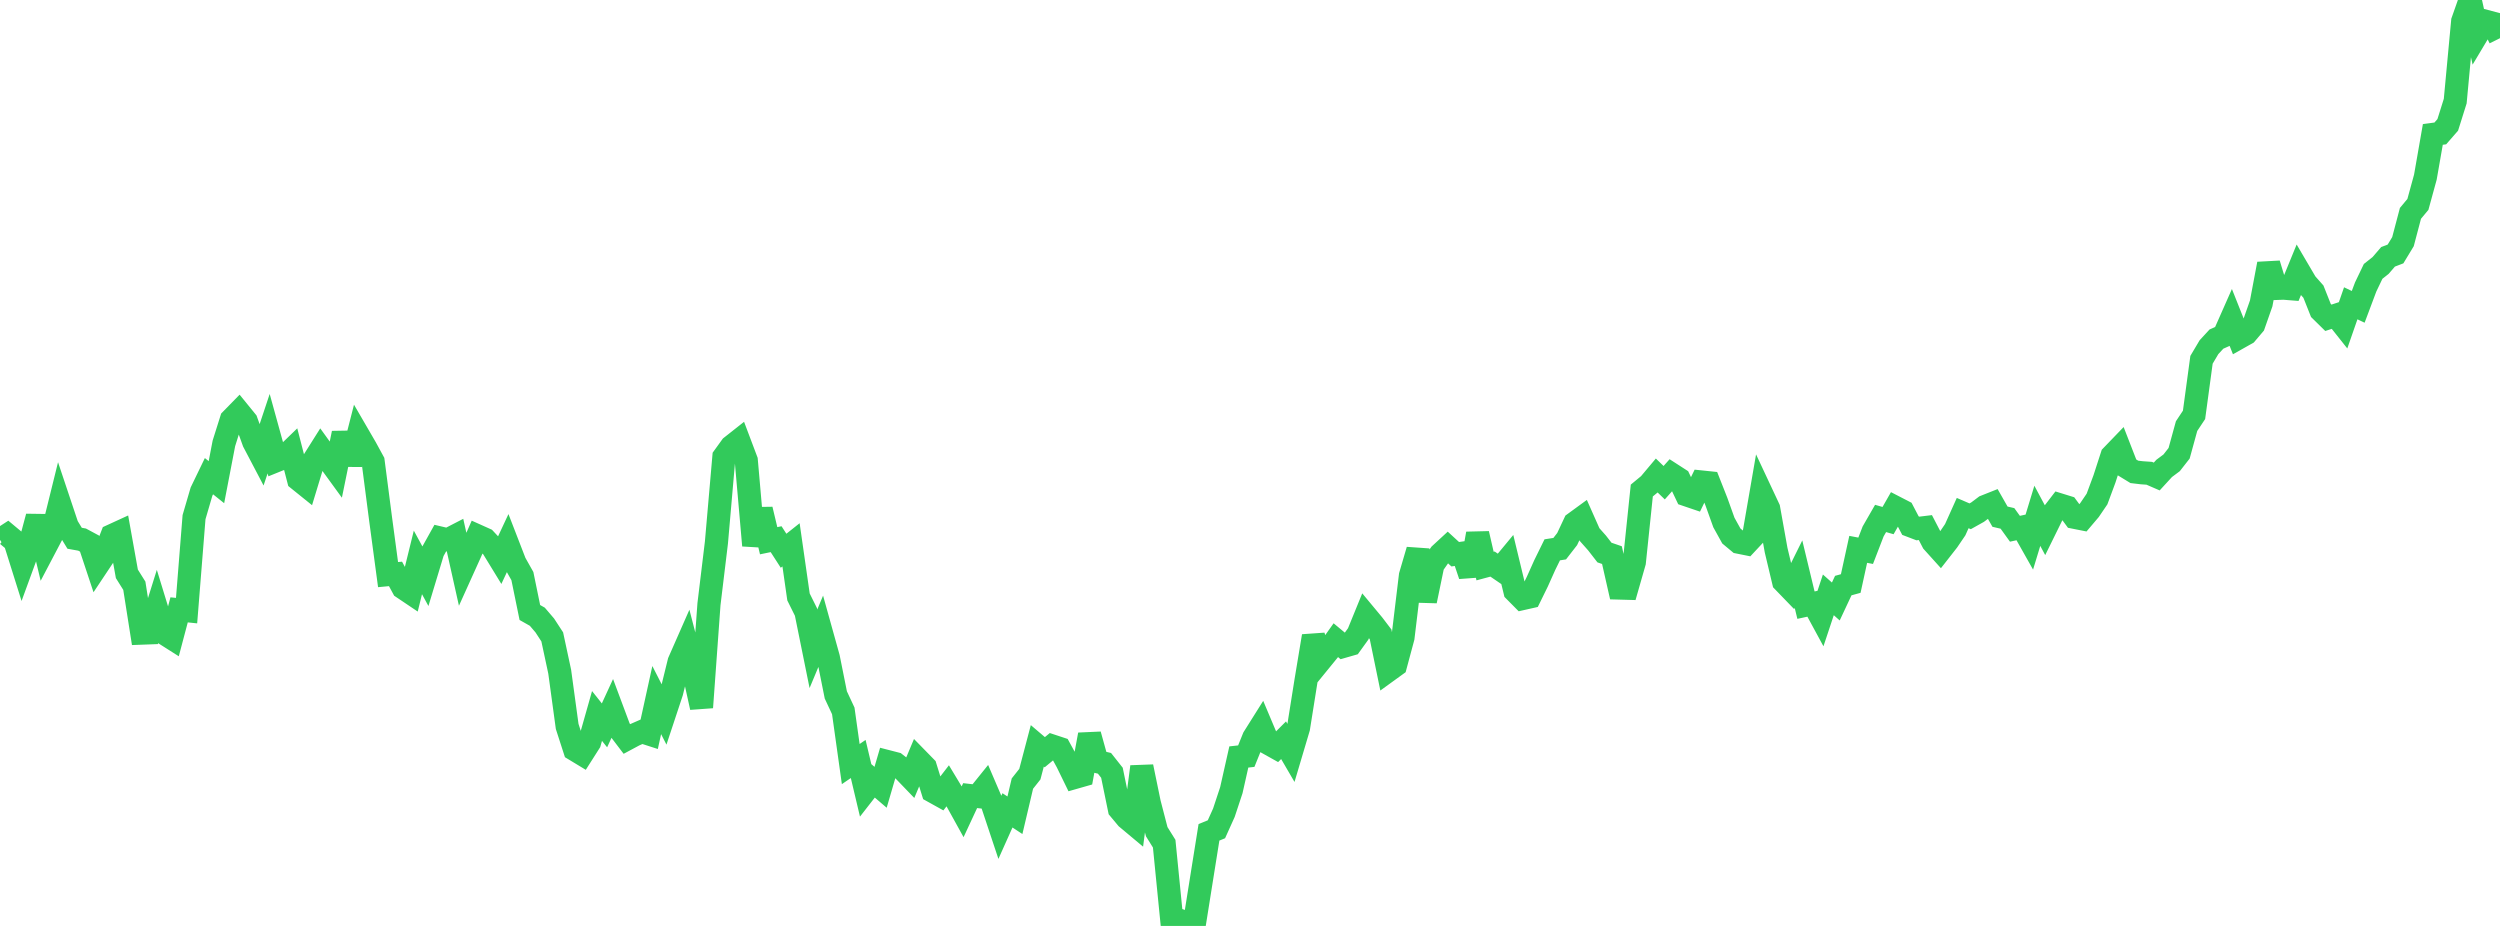 <?xml version="1.0" standalone="no"?>
<!DOCTYPE svg PUBLIC "-//W3C//DTD SVG 1.1//EN" "http://www.w3.org/Graphics/SVG/1.1/DTD/svg11.dtd">

<svg width="135" height="50" viewBox="0 0 135 50" preserveAspectRatio="none" 
  xmlns="http://www.w3.org/2000/svg"
  xmlns:xlink="http://www.w3.org/1999/xlink">


<polyline points="0.0, 29.153 0.403, 28.892 0.806, 29.228 1.209, 30.511 1.612, 29.409 2.015, 27.901 2.418, 29.596 2.821, 28.829 3.224, 27.199 3.627, 28.404 4.03, 29.066 4.433, 29.138 4.836, 29.355 5.239, 30.569 5.642, 29.964 6.045, 28.925 6.448, 28.74 6.851, 30.988 7.254, 31.63 7.657, 34.188 8.06, 34.173 8.463, 32.884 8.866, 34.198 9.269, 34.454 9.672, 32.932 10.075, 32.974 10.478, 27.926 10.881, 26.548 11.284, 25.714 11.687, 26.037 12.09, 23.942 12.493, 22.662 12.896, 22.25 13.299, 22.745 13.701, 23.861 14.104, 24.628 14.507, 23.419 14.91, 24.879 15.313, 24.716 15.716, 24.326 16.119, 25.888 16.522, 26.213 16.925, 24.888 17.328, 24.249 17.731, 24.808 18.134, 25.362 18.537, 23.392 18.94, 25.065 19.343, 23.489 19.746, 24.183 20.149, 24.922 20.552, 28.026 20.955, 31.029 21.358, 30.991 21.761, 31.736 22.164, 32.007 22.567, 30.37 22.97, 31.112 23.373, 29.78 23.776, 29.056 24.179, 29.151 24.582, 28.943 24.985, 30.747 25.388, 29.855 25.791, 28.943 26.194, 29.124 26.597, 29.556 27.0, 30.215 27.403, 29.352 27.806, 30.393 28.209, 31.109 28.612, 33.075 29.015, 33.303 29.418, 33.774 29.821, 34.392 30.224, 36.271 30.627, 39.228 31.03, 40.475 31.433, 40.719 31.836, 40.085 32.239, 38.662 32.642, 39.17 33.045, 38.294 33.448, 39.373 33.851, 39.903 34.254, 39.687 34.657, 39.51 35.06, 39.64 35.463, 37.804 35.866, 38.594 36.269, 37.377 36.672, 35.739 37.075, 34.823 37.478, 36.374 37.881, 38.199 38.284, 32.627 38.687, 29.298 39.09, 24.673 39.493, 24.115 39.896, 23.797 40.299, 24.864 40.701, 29.456 41.104, 27.509 41.507, 29.199 41.91, 29.116 42.313, 29.741 42.716, 29.421 43.119, 32.235 43.522, 33.047 43.925, 35.035 44.328, 34.069 44.731, 35.515 45.134, 37.526 45.537, 38.388 45.94, 41.26 46.343, 40.985 46.746, 42.686 47.149, 42.169 47.552, 42.514 47.955, 41.135 48.358, 41.239 48.761, 41.554 49.164, 41.973 49.567, 41.015 49.97, 41.427 50.373, 42.73 50.776, 42.954 51.179, 42.431 51.582, 43.1 51.985, 43.829 52.388, 42.963 52.791, 43.009 53.194, 42.509 53.597, 43.449 54.0, 44.66 54.403, 43.759 54.806, 44.024 55.209, 42.314 55.612, 41.805 56.015, 40.276 56.418, 40.619 56.821, 40.286 57.224, 40.419 57.627, 41.157 58.03, 41.983 58.433, 41.868 58.836, 39.67 59.239, 41.124 59.642, 41.219 60.045, 41.729 60.448, 43.69 60.851, 44.173 61.254, 44.51 61.657, 41.403 62.06, 43.358 62.463, 44.912 62.866, 45.558 63.269, 49.618 63.672, 49.689 64.075, 49.845 64.478, 50.0 64.881, 47.468 65.284, 44.946 65.687, 44.781 66.09, 43.887 66.493, 42.668 66.896, 40.877 67.299, 40.832 67.701, 39.836 68.104, 39.195 68.507, 40.151 68.91, 40.376 69.313, 39.972 69.716, 40.663 70.119, 39.306 70.522, 36.776 70.925, 34.35 71.328, 35.631 71.731, 35.137 72.134, 34.57 72.537, 34.905 72.94, 34.789 73.343, 34.23 73.746, 33.242 74.149, 33.727 74.552, 34.256 74.955, 36.215 75.358, 35.923 75.761, 34.423 76.164, 31.079 76.567, 29.705 76.97, 32.452 77.373, 30.506 77.776, 29.93 78.179, 29.558 78.582, 29.928 78.985, 29.871 79.388, 31.069 79.791, 28.819 80.194, 30.568 80.597, 30.46 81.0, 30.735 81.403, 30.248 81.806, 31.916 82.209, 32.323 82.612, 32.232 83.015, 31.41 83.418, 30.511 83.821, 29.691 84.224, 29.628 84.627, 29.109 85.03, 28.251 85.433, 27.957 85.836, 28.865 86.239, 29.319 86.642, 29.838 87.045, 29.976 87.448, 31.754 87.851, 31.765 88.254, 30.359 88.657, 26.489 89.06, 26.156 89.463, 25.676 89.866, 26.066 90.269, 25.613 90.672, 25.873 91.075, 26.722 91.478, 26.859 91.881, 26.028 92.284, 26.07 92.687, 27.092 93.09, 28.215 93.493, 28.943 93.896, 29.279 94.299, 29.36 94.701, 28.929 95.104, 26.601 95.507, 27.461 95.91, 29.707 96.313, 31.401 96.716, 31.818 97.119, 31.004 97.522, 32.678 97.925, 32.591 98.328, 33.334 98.731, 32.122 99.134, 32.481 99.537, 31.621 99.94, 31.51 100.343, 29.665 100.746, 29.742 101.149, 28.697 101.552, 27.996 101.955, 28.112 102.358, 27.406 102.761, 27.614 103.164, 28.384 103.567, 28.538 103.97, 28.489 104.373, 29.265 104.776, 29.712 105.179, 29.197 105.582, 28.603 105.985, 27.706 106.388, 27.88 106.791, 27.655 107.194, 27.352 107.597, 27.192 108.0, 27.9 108.403, 27.994 108.806, 28.553 109.209, 28.465 109.612, 29.179 110.015, 27.853 110.418, 28.607 110.821, 27.787 111.224, 27.263 111.627, 27.388 112.03, 27.935 112.433, 28.015 112.836, 27.54 113.239, 26.947 113.642, 25.86 114.045, 24.616 114.448, 24.198 114.851, 25.235 115.254, 25.481 115.657, 25.529 116.06, 25.557 116.463, 25.732 116.866, 25.293 117.269, 24.992 117.672, 24.477 118.075, 23.01 118.478, 22.403 118.881, 19.429 119.284, 18.749 119.687, 18.311 120.09, 18.132 120.493, 17.221 120.896, 18.235 121.299, 18.008 121.701, 17.534 122.104, 16.385 122.507, 14.251 122.91, 15.575 123.313, 15.56 123.716, 15.592 124.119, 14.608 124.522, 15.294 124.925, 15.749 125.328, 16.765 125.731, 17.161 126.134, 17.029 126.537, 17.537 126.94, 16.378 127.343, 16.57 127.746, 15.496 128.149, 14.655 128.552, 14.336 128.955, 13.868 129.358, 13.714 129.761, 13.049 130.164, 11.522 130.567, 11.037 130.97, 9.565 131.373, 7.259 131.776, 7.205 132.179, 6.743 132.582, 5.46 132.985, 1.146 133.388, 0.0 133.791, 1.819 134.194, 1.144 134.597, 1.25 135.0, 2.062" fill="none" stroke="#32ca5b" stroke-width="1.25"/>

</svg>